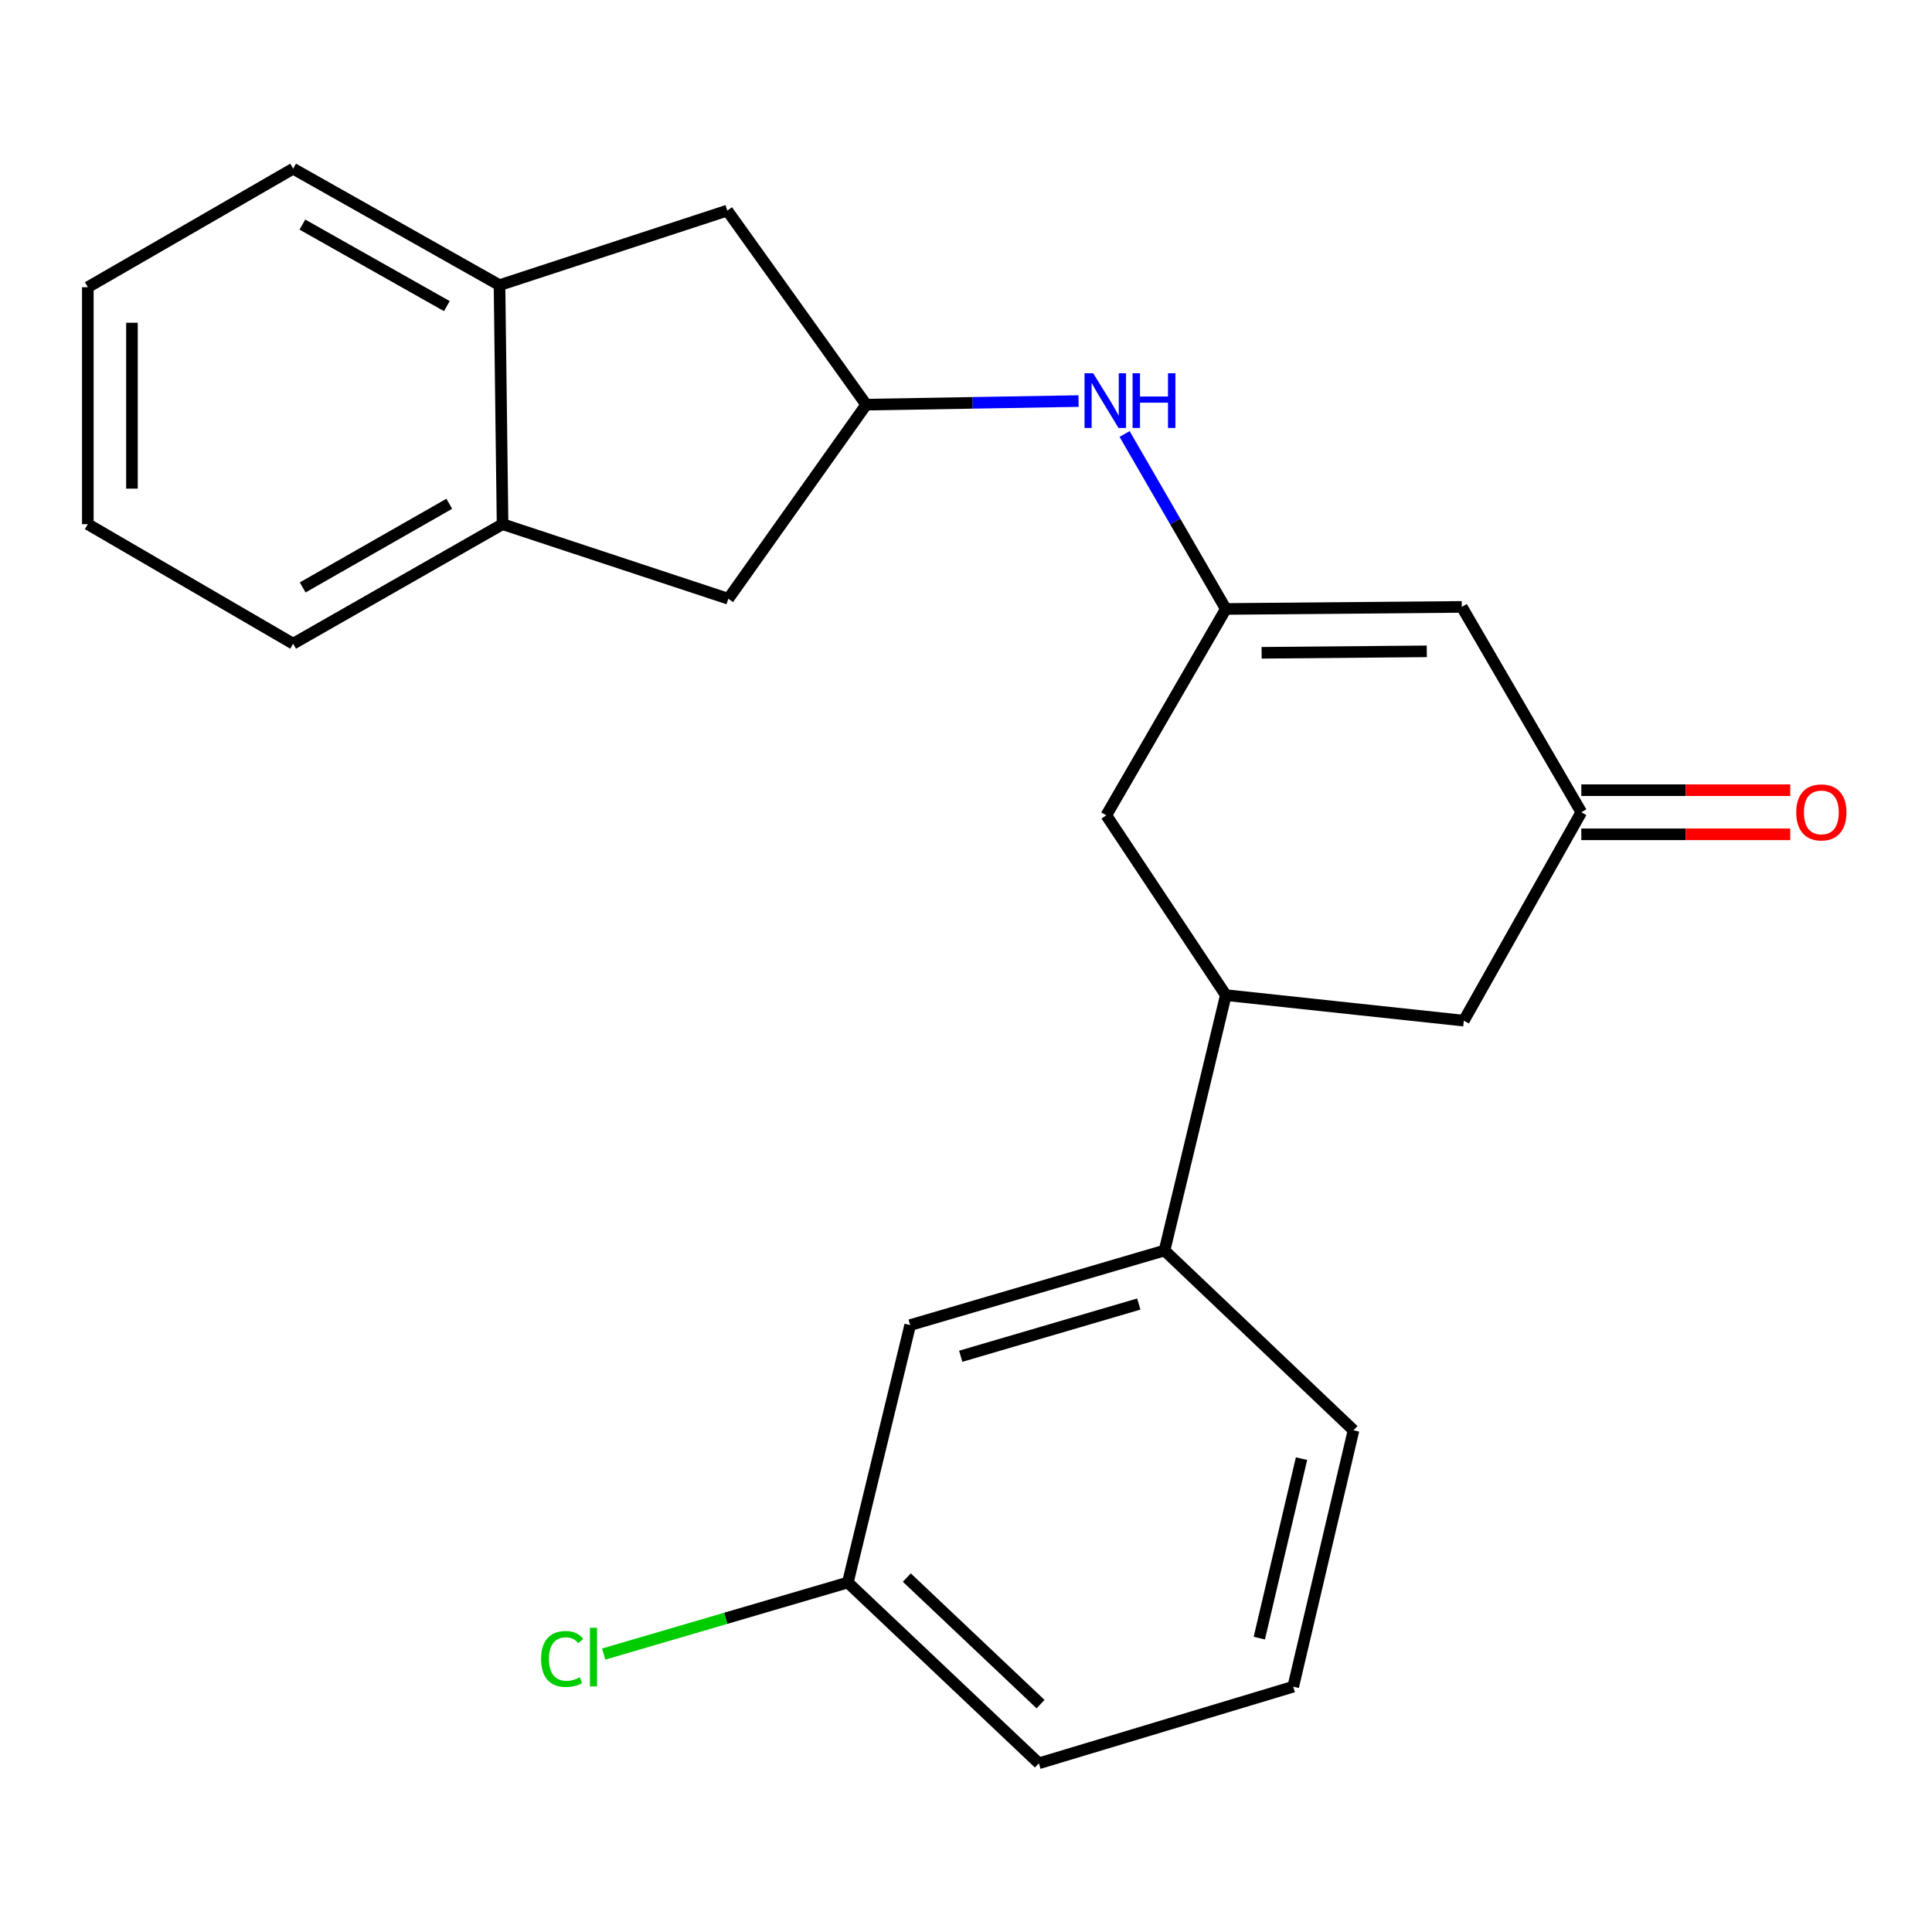 <?xml version='1.0' encoding='iso-8859-1'?>
<svg version='1.1' baseProfile='full'
              xmlns='http://www.w3.org/2000/svg'
                      xmlns:rdkit='http://www.rdkit.org/xml'
                      xmlns:xlink='http://www.w3.org/1999/xlink'
                  xml:space='preserve'
width='1000px' height='1000px' viewBox='0 0 1000 1000'>
<!-- END OF HEADER -->
<rect style='opacity:1.0;fill:#FFFFFF;stroke:none' width='1000' height='1000' x='0' y='0'> </rect>
<path class='bond-0' d='M 634.488,315.2 L 756.622,314.134' style='fill:none;fill-rule:evenodd;stroke:#000000;stroke-width:6px;stroke-linecap:butt;stroke-linejoin:miter;stroke-opacity:1' />
<path class='bond-0' d='M 653.007,337.882 L 738.501,337.136' style='fill:none;fill-rule:evenodd;stroke:#000000;stroke-width:6px;stroke-linecap:butt;stroke-linejoin:miter;stroke-opacity:1' />
<path class='bond-3' d='M 634.488,315.2 L 608.286,269.915' style='fill:none;fill-rule:evenodd;stroke:#000000;stroke-width:6px;stroke-linecap:butt;stroke-linejoin:miter;stroke-opacity:1' />
<path class='bond-3' d='M 608.286,269.915 L 582.084,224.63' style='fill:none;fill-rule:evenodd;stroke:#0000FF;stroke-width:6px;stroke-linecap:butt;stroke-linejoin:miter;stroke-opacity:1' />
<path class='bond-8' d='M 634.488,315.2 L 572.621,422.004' style='fill:none;fill-rule:evenodd;stroke:#000000;stroke-width:6px;stroke-linecap:butt;stroke-linejoin:miter;stroke-opacity:1' />
<path class='bond-2' d='M 756.622,314.134 L 818.488,420.417' style='fill:none;fill-rule:evenodd;stroke:#000000;stroke-width:6px;stroke-linecap:butt;stroke-linejoin:miter;stroke-opacity:1' />
<path class='bond-1' d='M 634.488,515.076 L 572.621,422.004' style='fill:none;fill-rule:evenodd;stroke:#000000;stroke-width:6px;stroke-linecap:butt;stroke-linejoin:miter;stroke-opacity:1' />
<path class='bond-7' d='M 634.488,515.076 L 602.761,647.261' style='fill:none;fill-rule:evenodd;stroke:#000000;stroke-width:6px;stroke-linecap:butt;stroke-linejoin:miter;stroke-opacity:1' />
<path class='bond-9' d='M 634.488,515.076 L 757.675,528.287' style='fill:none;fill-rule:evenodd;stroke:#000000;stroke-width:6px;stroke-linecap:butt;stroke-linejoin:miter;stroke-opacity:1' />
<path class='bond-13' d='M 818.488,431.839 L 872.556,431.839' style='fill:none;fill-rule:evenodd;stroke:#000000;stroke-width:6px;stroke-linecap:butt;stroke-linejoin:miter;stroke-opacity:1' />
<path class='bond-13' d='M 872.556,431.839 L 926.623,431.839' style='fill:none;fill-rule:evenodd;stroke:#FF0000;stroke-width:6px;stroke-linecap:butt;stroke-linejoin:miter;stroke-opacity:1' />
<path class='bond-13' d='M 818.488,408.996 L 872.556,408.996' style='fill:none;fill-rule:evenodd;stroke:#000000;stroke-width:6px;stroke-linecap:butt;stroke-linejoin:miter;stroke-opacity:1' />
<path class='bond-13' d='M 872.556,408.996 L 926.623,408.996' style='fill:none;fill-rule:evenodd;stroke:#FF0000;stroke-width:6px;stroke-linecap:butt;stroke-linejoin:miter;stroke-opacity:1' />
<path class='bond-23' d='M 818.488,420.417 L 757.675,528.287' style='fill:none;fill-rule:evenodd;stroke:#000000;stroke-width:6px;stroke-linecap:butt;stroke-linejoin:miter;stroke-opacity:1' />
<path class='bond-4' d='M 558.254,207.589 L 503.305,208.519' style='fill:none;fill-rule:evenodd;stroke:#0000FF;stroke-width:6px;stroke-linecap:butt;stroke-linejoin:miter;stroke-opacity:1' />
<path class='bond-4' d='M 503.305,208.519 L 448.355,209.449' style='fill:none;fill-rule:evenodd;stroke:#000000;stroke-width:6px;stroke-linecap:butt;stroke-linejoin:miter;stroke-opacity:1' />
<path class='bond-10' d='M 448.355,209.449 L 376.983,309.921' style='fill:none;fill-rule:evenodd;stroke:#000000;stroke-width:6px;stroke-linecap:butt;stroke-linejoin:miter;stroke-opacity:1' />
<path class='bond-11' d='M 448.355,209.449 L 376.45,109.003' style='fill:none;fill-rule:evenodd;stroke:#000000;stroke-width:6px;stroke-linecap:butt;stroke-linejoin:miter;stroke-opacity:1' />
<path class='bond-5' d='M 258.542,147.595 L 376.45,109.003' style='fill:none;fill-rule:evenodd;stroke:#000000;stroke-width:6px;stroke-linecap:butt;stroke-linejoin:miter;stroke-opacity:1' />
<path class='bond-18' d='M 258.542,147.595 L 151.725,87.315' style='fill:none;fill-rule:evenodd;stroke:#000000;stroke-width:6px;stroke-linecap:butt;stroke-linejoin:miter;stroke-opacity:1' />
<path class='bond-18' d='M 231.293,158.447 L 156.521,116.251' style='fill:none;fill-rule:evenodd;stroke:#000000;stroke-width:6px;stroke-linecap:butt;stroke-linejoin:miter;stroke-opacity:1' />
<path class='bond-24' d='M 258.542,147.595 L 260.128,271.316' style='fill:none;fill-rule:evenodd;stroke:#000000;stroke-width:6px;stroke-linecap:butt;stroke-linejoin:miter;stroke-opacity:1' />
<path class='bond-6' d='M 260.128,271.316 L 376.983,309.921' style='fill:none;fill-rule:evenodd;stroke:#000000;stroke-width:6px;stroke-linecap:butt;stroke-linejoin:miter;stroke-opacity:1' />
<path class='bond-19' d='M 260.128,271.316 L 151.725,333.17' style='fill:none;fill-rule:evenodd;stroke:#000000;stroke-width:6px;stroke-linecap:butt;stroke-linejoin:miter;stroke-opacity:1' />
<path class='bond-19' d='M 232.547,260.753 L 156.665,304.051' style='fill:none;fill-rule:evenodd;stroke:#000000;stroke-width:6px;stroke-linecap:butt;stroke-linejoin:miter;stroke-opacity:1' />
<path class='bond-12' d='M 602.761,647.261 L 471.097,685.866' style='fill:none;fill-rule:evenodd;stroke:#000000;stroke-width:6px;stroke-linecap:butt;stroke-linejoin:miter;stroke-opacity:1' />
<path class='bond-12' d='M 589.439,674.972 L 497.273,701.996' style='fill:none;fill-rule:evenodd;stroke:#000000;stroke-width:6px;stroke-linecap:butt;stroke-linejoin:miter;stroke-opacity:1' />
<path class='bond-16' d='M 602.761,647.261 L 700.58,740.309' style='fill:none;fill-rule:evenodd;stroke:#000000;stroke-width:6px;stroke-linecap:butt;stroke-linejoin:miter;stroke-opacity:1' />
<path class='bond-14' d='M 471.097,685.866 L 438.837,819.105' style='fill:none;fill-rule:evenodd;stroke:#000000;stroke-width:6px;stroke-linecap:butt;stroke-linejoin:miter;stroke-opacity:1' />
<path class='bond-15' d='M 438.837,819.105 L 375.646,837.628' style='fill:none;fill-rule:evenodd;stroke:#000000;stroke-width:6px;stroke-linecap:butt;stroke-linejoin:miter;stroke-opacity:1' />
<path class='bond-15' d='M 375.646,837.628 L 312.455,856.152' style='fill:none;fill-rule:evenodd;stroke:#00CC00;stroke-width:6px;stroke-linecap:butt;stroke-linejoin:miter;stroke-opacity:1' />
<path class='bond-25' d='M 438.837,819.105 L 537.722,912.685' style='fill:none;fill-rule:evenodd;stroke:#000000;stroke-width:6px;stroke-linecap:butt;stroke-linejoin:miter;stroke-opacity:1' />
<path class='bond-25' d='M 469.371,816.55 L 538.591,882.057' style='fill:none;fill-rule:evenodd;stroke:#000000;stroke-width:6px;stroke-linecap:butt;stroke-linejoin:miter;stroke-opacity:1' />
<path class='bond-17' d='M 700.58,740.309 L 669.374,873.027' style='fill:none;fill-rule:evenodd;stroke:#000000;stroke-width:6px;stroke-linecap:butt;stroke-linejoin:miter;stroke-opacity:1' />
<path class='bond-17' d='M 673.663,754.988 L 651.818,847.891' style='fill:none;fill-rule:evenodd;stroke:#000000;stroke-width:6px;stroke-linecap:butt;stroke-linejoin:miter;stroke-opacity:1' />
<path class='bond-20' d='M 669.374,873.027 L 537.722,912.685' style='fill:none;fill-rule:evenodd;stroke:#000000;stroke-width:6px;stroke-linecap:butt;stroke-linejoin:miter;stroke-opacity:1' />
<path class='bond-21' d='M 151.725,87.315 L 45.455,148.661' style='fill:none;fill-rule:evenodd;stroke:#000000;stroke-width:6px;stroke-linecap:butt;stroke-linejoin:miter;stroke-opacity:1' />
<path class='bond-22' d='M 151.725,333.17 L 45.455,271.316' style='fill:none;fill-rule:evenodd;stroke:#000000;stroke-width:6px;stroke-linecap:butt;stroke-linejoin:miter;stroke-opacity:1' />
<path class='bond-26' d='M 45.455,148.661 L 45.455,271.316' style='fill:none;fill-rule:evenodd;stroke:#000000;stroke-width:6px;stroke-linecap:butt;stroke-linejoin:miter;stroke-opacity:1' />
<path class='bond-26' d='M 68.298,167.059 L 68.298,252.918' style='fill:none;fill-rule:evenodd;stroke:#000000;stroke-width:6px;stroke-linecap:butt;stroke-linejoin:miter;stroke-opacity:1' />
<path  class='atom-4' d='M 565.828 193.195
L 575.108 208.195
Q 576.028 209.675, 577.508 212.355
Q 578.988 215.035, 579.068 215.195
L 579.068 193.195
L 582.828 193.195
L 582.828 221.515
L 578.948 221.515
L 568.988 205.115
Q 567.828 203.195, 566.588 200.995
Q 565.388 198.795, 565.028 198.115
L 565.028 221.515
L 561.348 221.515
L 561.348 193.195
L 565.828 193.195
' fill='#0000FF'/>
<path  class='atom-4' d='M 586.228 193.195
L 590.068 193.195
L 590.068 205.235
L 604.548 205.235
L 604.548 193.195
L 608.388 193.195
L 608.388 221.515
L 604.548 221.515
L 604.548 208.435
L 590.068 208.435
L 590.068 221.515
L 586.228 221.515
L 586.228 193.195
' fill='#0000FF'/>
<path  class='atom-14' d='M 929.729 420.497
Q 929.729 413.697, 933.089 409.897
Q 936.449 406.097, 942.729 406.097
Q 949.009 406.097, 952.369 409.897
Q 955.729 413.697, 955.729 420.497
Q 955.729 427.377, 952.329 431.297
Q 948.929 435.177, 942.729 435.177
Q 936.489 435.177, 933.089 431.297
Q 929.729 427.417, 929.729 420.497
M 942.729 431.977
Q 947.049 431.977, 949.369 429.097
Q 951.729 426.177, 951.729 420.497
Q 951.729 414.937, 949.369 412.137
Q 947.049 409.297, 942.729 409.297
Q 938.409 409.297, 936.049 412.097
Q 933.729 414.897, 933.729 420.497
Q 933.729 426.217, 936.049 429.097
Q 938.409 431.977, 942.729 431.977
' fill='#FF0000'/>
<path  class='atom-16' d='M 280.065 858.677
Q 280.065 851.637, 283.345 847.957
Q 286.665 844.237, 292.945 844.237
Q 298.785 844.237, 301.905 848.357
L 299.265 850.517
Q 296.985 847.517, 292.945 847.517
Q 288.665 847.517, 286.385 850.397
Q 284.145 853.237, 284.145 858.677
Q 284.145 864.277, 286.465 867.157
Q 288.825 870.037, 293.385 870.037
Q 296.505 870.037, 300.145 868.157
L 301.265 871.157
Q 299.785 872.117, 297.545 872.677
Q 295.305 873.237, 292.825 873.237
Q 286.665 873.237, 283.345 869.477
Q 280.065 865.717, 280.065 858.677
' fill='#00CC00'/>
<path  class='atom-16' d='M 305.345 842.517
L 309.025 842.517
L 309.025 872.877
L 305.345 872.877
L 305.345 842.517
' fill='#00CC00'/>
</svg>
